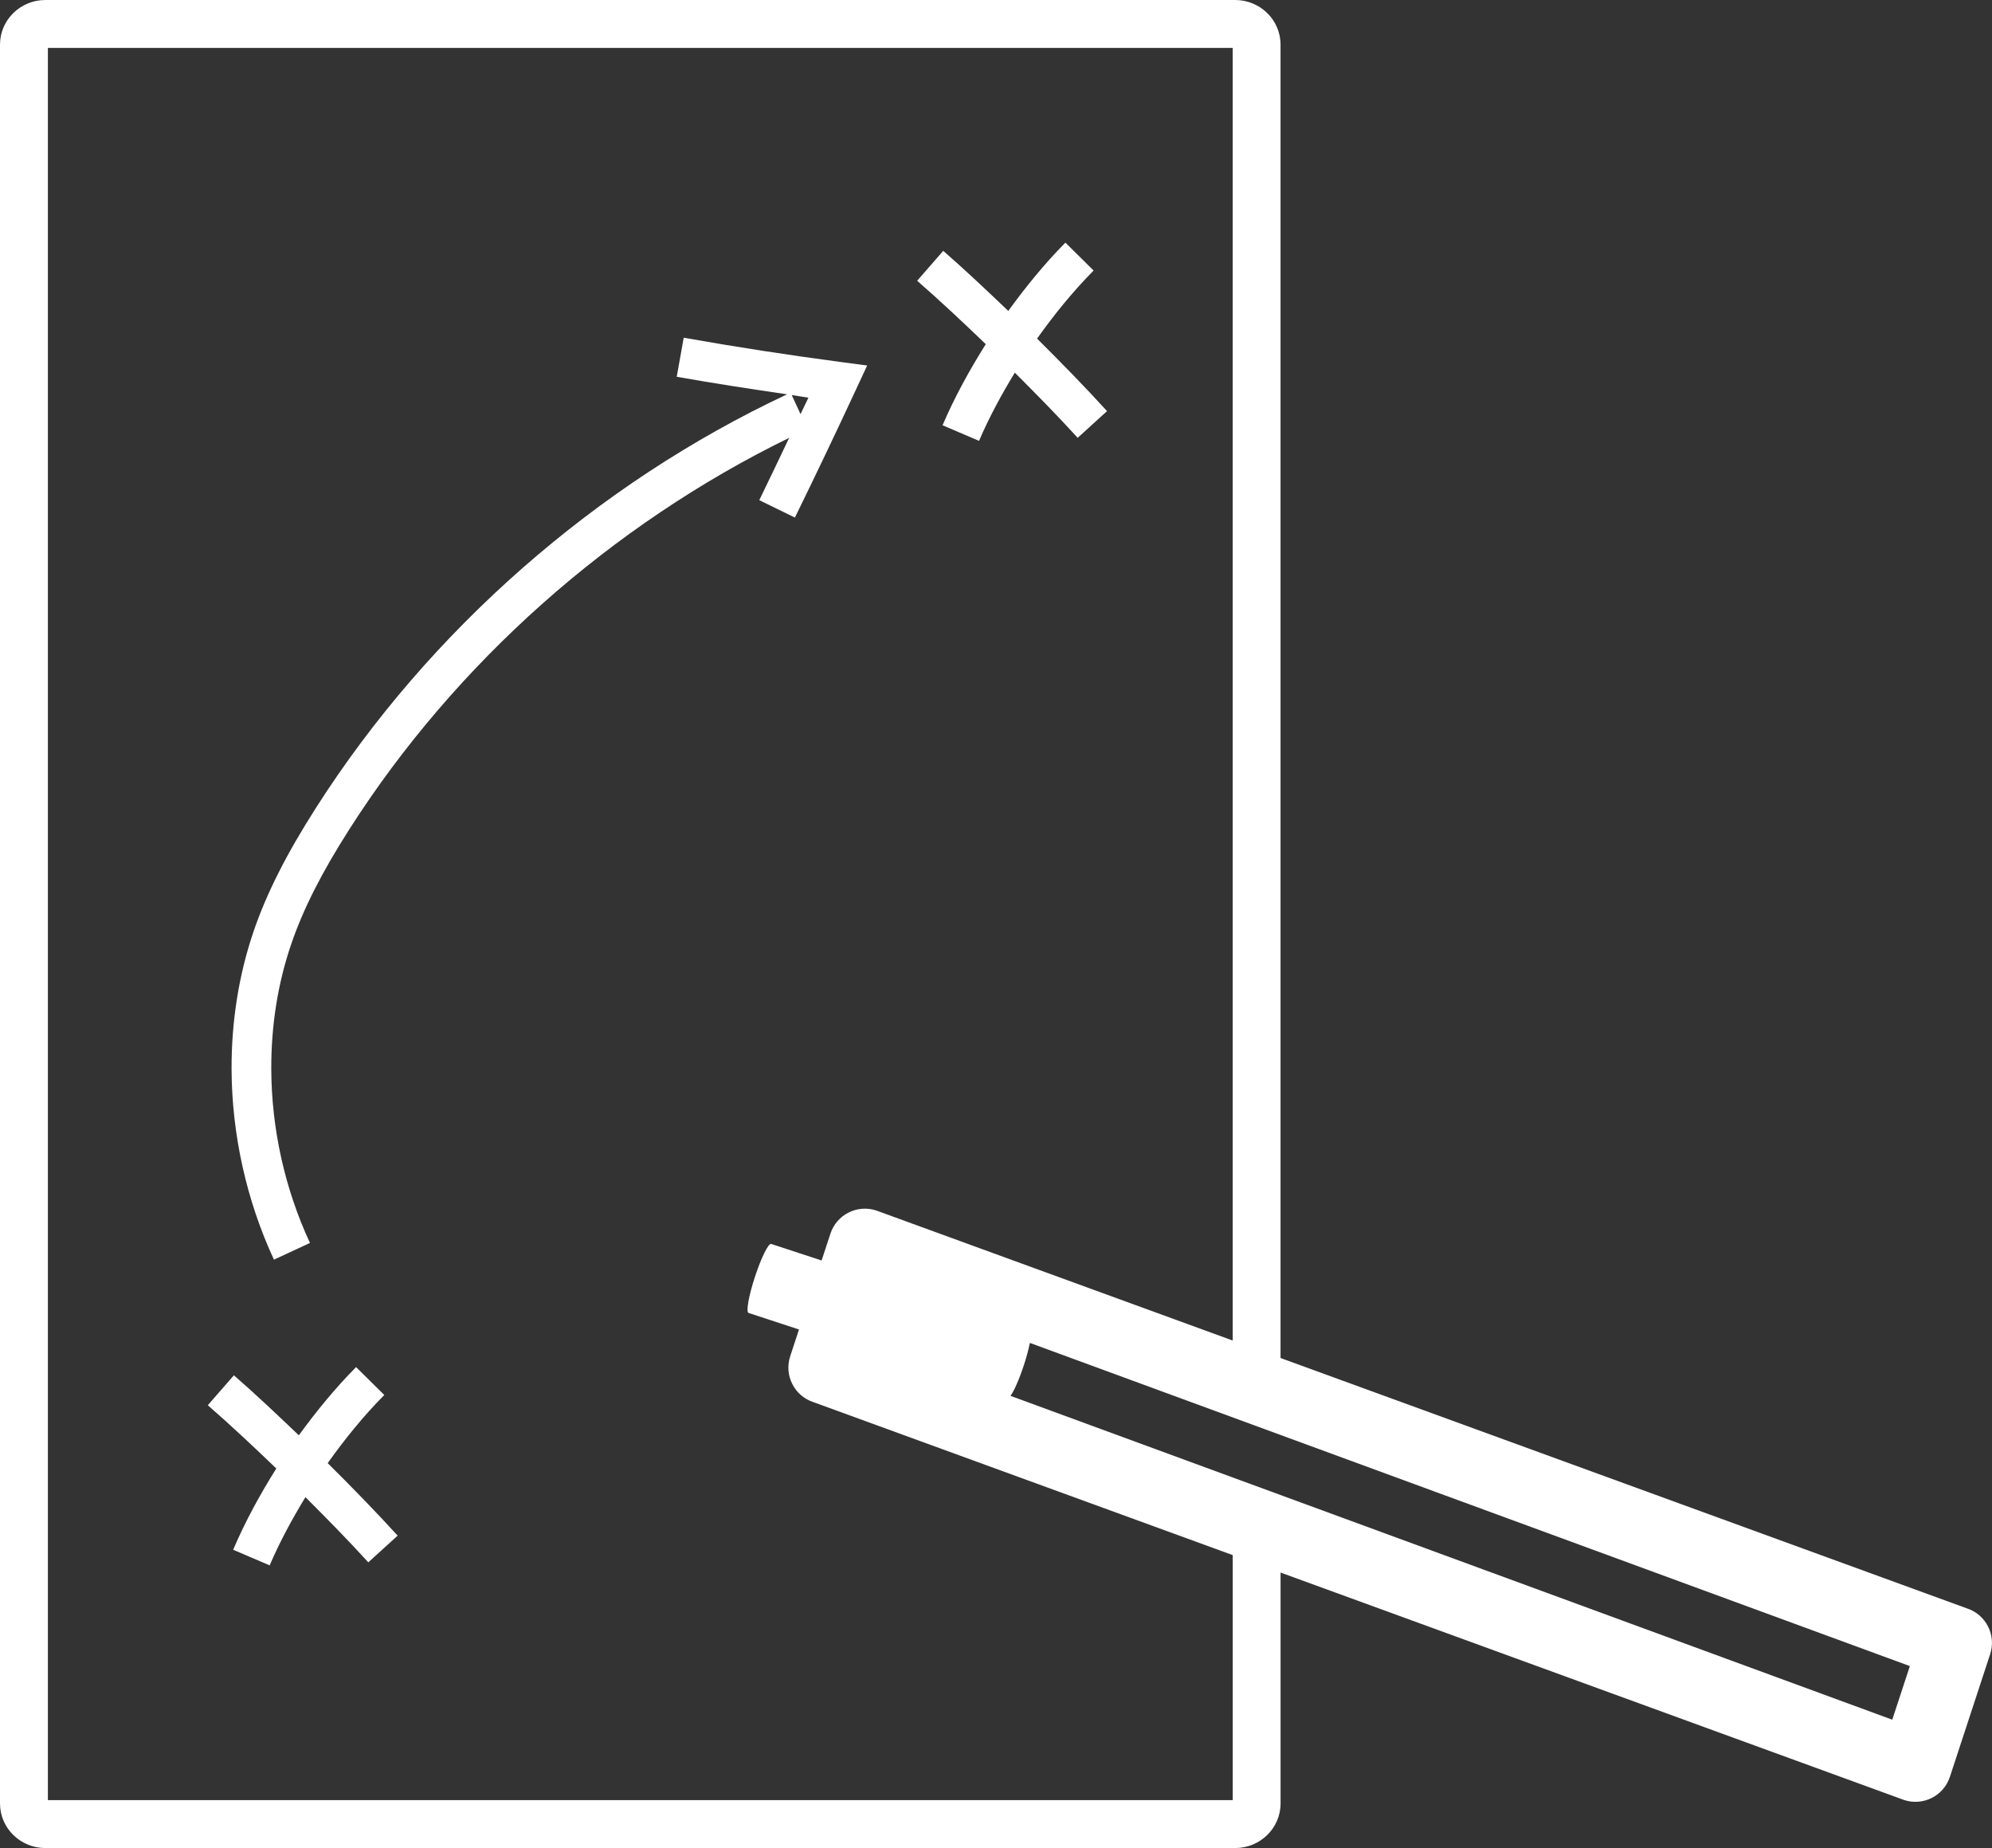 <?xml version="1.0" encoding="UTF-8"?><svg id="a" xmlns="http://www.w3.org/2000/svg" viewBox="0 0 64.266 59.614"><rect x="0" y="0" width="64.266" height="59.614" fill="#333333" stroke="none"/><defs><style>.b{fill:#fff;}</style></defs><path class="b" d="M63.46,51.884s0,0-.001,0l-22.146-8.077V1.438c0-.793-.657-1.438-1.465-1.438H1.464C.656,0,0,.645,0,1.438v56.739c0,.793.656,1.438,1.464,1.438h38.385c.808,0,1.465-.645,1.465-1.438v-7.449l20.116,7.337c.615.202,1.277-.133,1.478-.748l1.298-3.955c.202-.614-.132-1.276-.746-1.478ZM39.769,58.069H1.545V1.545h38.224v41.698l-11.5-4.195c-.615-.202-1.276.133-1.478.748l-.284.865-1.627-.534c-.088-.029-.323.446-.524,1.061-.202.615-.294,1.136-.206,1.165l1.627.534-.284.865c-.201.615.133,1.276.748,1.478l13.529,4.935v7.905ZM32.6,45.028c.113-.151.282-.532.433-.992.089-.271.152-.516.193-.716l28.39,10.425-.568,1.729-28.447-10.446Z"/><path class="b" d="M12.398,45l-.91-.9c-.679.685-1.284,1.427-1.847,2.2-.689-.657-1.381-1.313-2.095-1.935l-.842.965c.753.656,1.485,1.345,2.21,2.041-.525.836-1,1.704-1.392,2.621l1.178.504c.324-.759.722-1.49,1.154-2.201.689.69,1.375,1.385,2.028,2.103l.947-.861c-.728-.799-1.487-1.575-2.257-2.34.555-.779,1.158-1.523,1.825-2.196Z"/><path class="b" d="M30.408,13.718l1.178.504c.324-.758.722-1.49,1.154-2.201.689.689,1.374,1.383,2.028,2.102l.947-.861c-.728-.8-1.488-1.575-2.257-2.339.554-.779,1.158-1.523,1.824-2.196l-.91-.9c-.67.677-1.278,1.424-1.843,2.203-.691-.659-1.384-1.316-2.098-1.938l-.842.965c.754.656,1.487,1.347,2.214,2.045-.529.842-1.008,1.713-1.395,2.618Z"/><path class="b" d="M24.495,16.134l1.15.562c.669-1.365,1.323-2.736,1.964-4.115l.368-.791-.864-.114c-1.676-.222-3.377-.484-5.055-.782l-.225,1.26c1.181.21,2.373.392,3.56.566-6.147,2.883-11.541,7.611-15.194,13.331-.959,1.5-1.6,2.77-2.018,3.994-.476,1.397-.715,2.895-.71,4.449.009,2.106.481,4.229,1.367,6.14l1.162-.539c-.81-1.743-1.241-3.682-1.248-5.605-.005-1.412.211-2.769.642-4.031.383-1.125.981-2.307,1.883-3.718,3.429-5.369,8.453-9.819,14.183-12.617-.321.671-.638,1.344-.965,2.012ZM25.542,12.743c.18.026.359.06.539.086-.083.177-.17.352-.254.529l-.285-.615Z"/></svg>